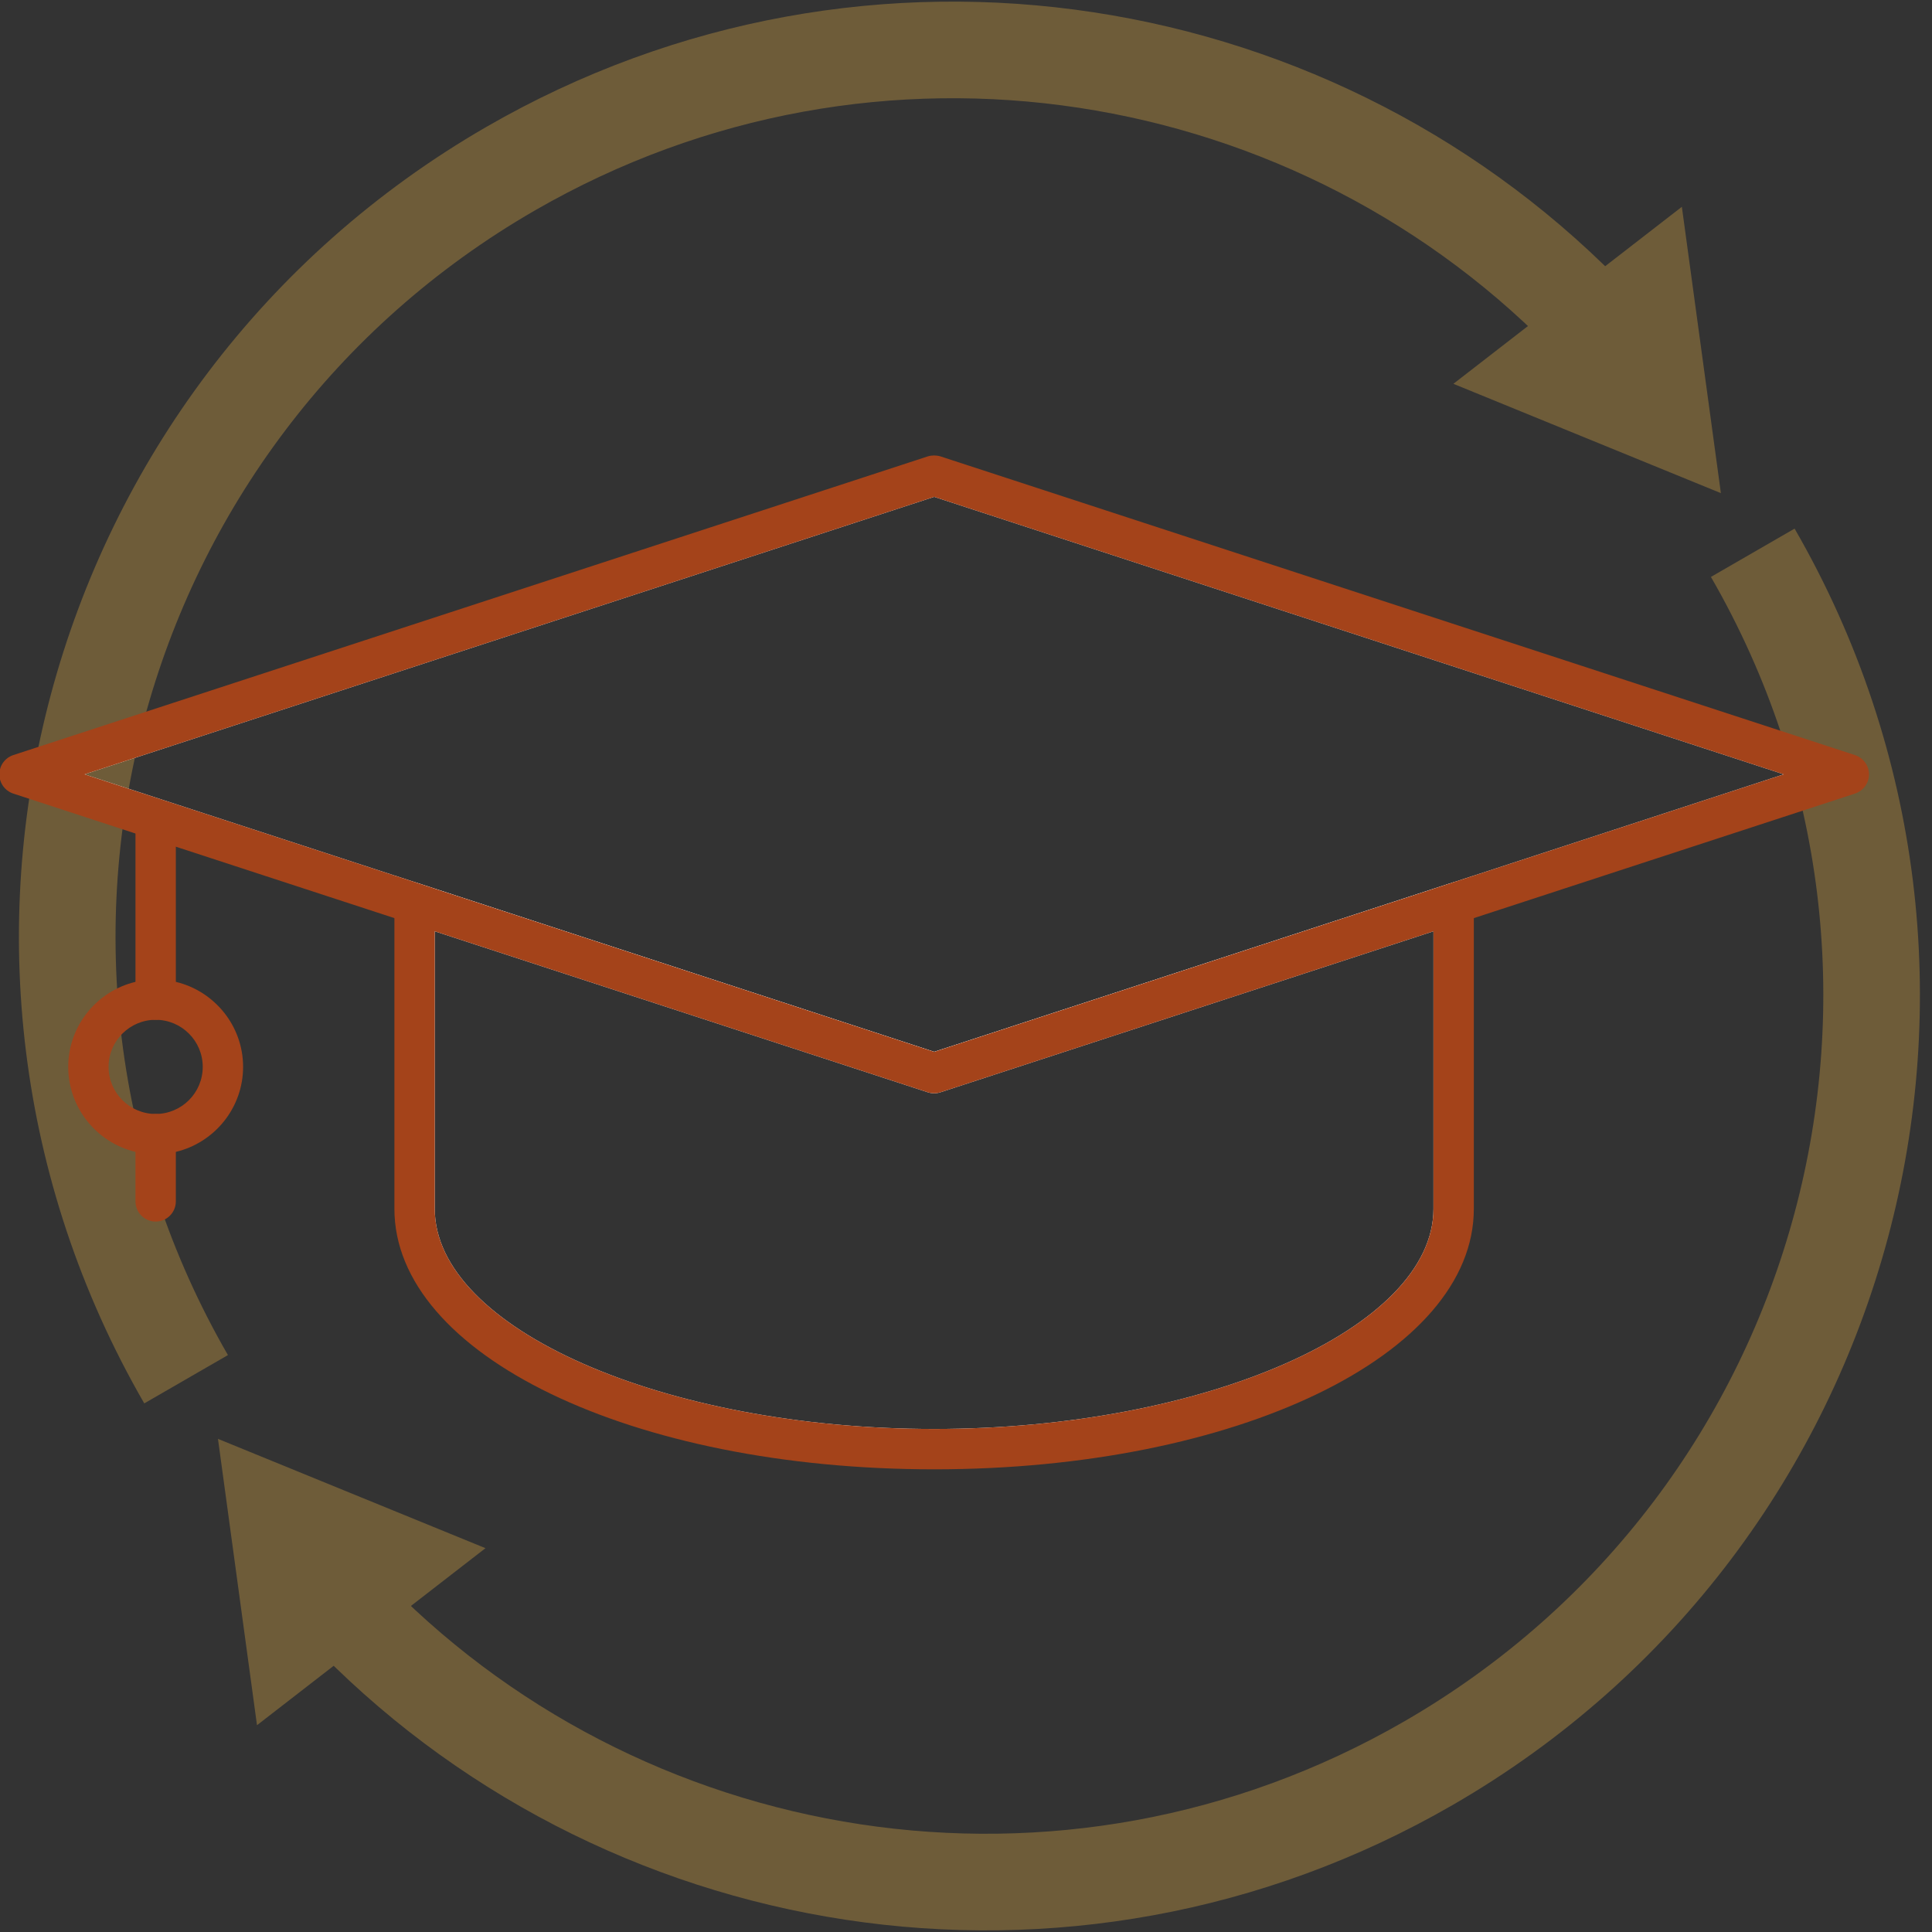 <?xml version="1.0" encoding="UTF-8"?><svg id="a" xmlns="http://www.w3.org/2000/svg" viewBox="0 0 160 160"><rect x="0" y="0" width="160" height="160" fill="#333333" stroke="none"/><g style="opacity:.5;"><path d="m15.412,114.222C-4.853,79.123,7.173,34.243,42.272,13.978,72.27-3.341,109.412,2.926,132.226,27.025" style="fill:none; stroke:#a98540; stroke-miterlimit:10; stroke-width:8px;"/><polygon points="120.364 31.786 142.516 40.839 139.284 17.127 120.364 31.786" style="fill:#a98540; stroke-width:0px;"/></g><g style="opacity:.5;"><path d="m145.156,45.778c20.264,35.099,8.239,79.98-26.86,100.244-29.998,17.319-67.14,11.052-89.954-13.047" style="fill:none; stroke:#a98540; stroke-miterlimit:10; stroke-width:8px;"/><polygon points="40.204 128.214 18.052 119.161 21.284 142.873 40.204 128.214" style="fill:#a98540; stroke-width:0px;"/></g><path d="m118.714,73.606l-41.349,13.501-41.36-13.512-1.671-.546v27.057c0,10.994,19.26,19.906,43.031,19.906,23.76,0,43.02-8.911,43.02-19.906v-27.046l-1.671.546Zm0,26.5c0,9.881-18.937,18.235-41.349,18.235-22.423,0-41.36-8.354-41.36-18.235v-22.98l40.836,13.334c.167.056.345.078.524.078.167,0,.345-.022.512-.078l40.836-13.334v22.98Z" style="fill:#fff; stroke-width:0px;"/><path d="m120.385,73.06l-1.671.546v26.5c0,9.881-18.937,18.235-41.349,18.235-22.423,0-41.36-8.354-41.36-18.235v-26.511l-1.671-.546-1.671-.546v27.603c0,12.097,19.639,21.577,44.702,21.577s44.691-9.48,44.691-21.577v-27.592l-1.671.546Z" style="fill:#a4431a; stroke-width:0px;"/><path d="m77.365,39.386L1.619,64.127l9.903,3.23,3.041,1.003,18.101,5.904,3.342,1.092,41.36,13.512,41.349-13.512,3.342-1.092,31.045-10.137-75.736-24.74Zm43.02,33.674l-1.671.546-41.349,13.501-41.36-13.512-1.671-.546-1.671-.546-25.665-8.377,70.367-22.98,70.356,22.98-25.665,8.388-1.671.546Z" style="fill:#fff; stroke-width:0px;"/><path d="m153.625,62.534l-75.747-24.74c-.334-.1-.702-.1-1.036,0L1.095,62.534c-.69.234-1.147.869-1.147,1.593,0,.724.457,1.359,1.147,1.593l10.126,3.308,3.342,1.092,18.101,5.915,3.342,1.092,40.836,13.334c.167.056.345.078.524.078.167,0,.345-.022.512-.078l40.836-13.334,3.342-1.092,31.569-10.315c.69-.234,1.158-.869,1.158-1.593,0-.724-.468-1.359-1.158-1.593Zm-31.569,9.981l-1.671.546-1.671.546-41.349,13.501-41.36-13.512-1.671-.546-1.671-.546-25.665-8.377,70.367-22.98,70.356,22.98-25.665,8.388Z" style="fill:#a4431a; stroke-width:0px;"/><path d="m12.891,101.165c-.922,0-1.671-.748-1.671-1.671v-5.57c0-.923.748-1.671,1.671-1.671s1.671.748,1.671,1.671v5.57c0,.923-.748,1.671-1.671,1.671Z" style="fill:#a4431a; stroke-width:0px;"/><path d="m12.891,84.456c-.922,0-1.671-.748-1.671-1.671v-14.481c0-.923.748-1.671,1.671-1.671s1.671.748,1.671,1.671v14.481c0,.923-.748,1.671-1.671,1.671Z" style="fill:#a4431a; stroke-width:0px;"/><path d="m14.562,81.314c-.535-.134-1.092-.201-1.671-.201s-1.136.067-1.671.201c-3.186.757-5.57,3.631-5.57,7.04s2.384,6.283,5.57,7.04c.535.134,1.092.201,1.671.201s1.136-.067,1.671-.201c3.186-.757,5.57-3.631,5.57-7.04s-2.384-6.283-5.57-7.04Zm-1.671,10.939c-2.15,0-3.899-1.749-3.899-3.899s1.749-3.899,3.899-3.899,3.899,1.749,3.899,3.899-1.749,3.899-3.899,3.899Z" style="fill:#a4431a; stroke-width:0px;"/></svg>